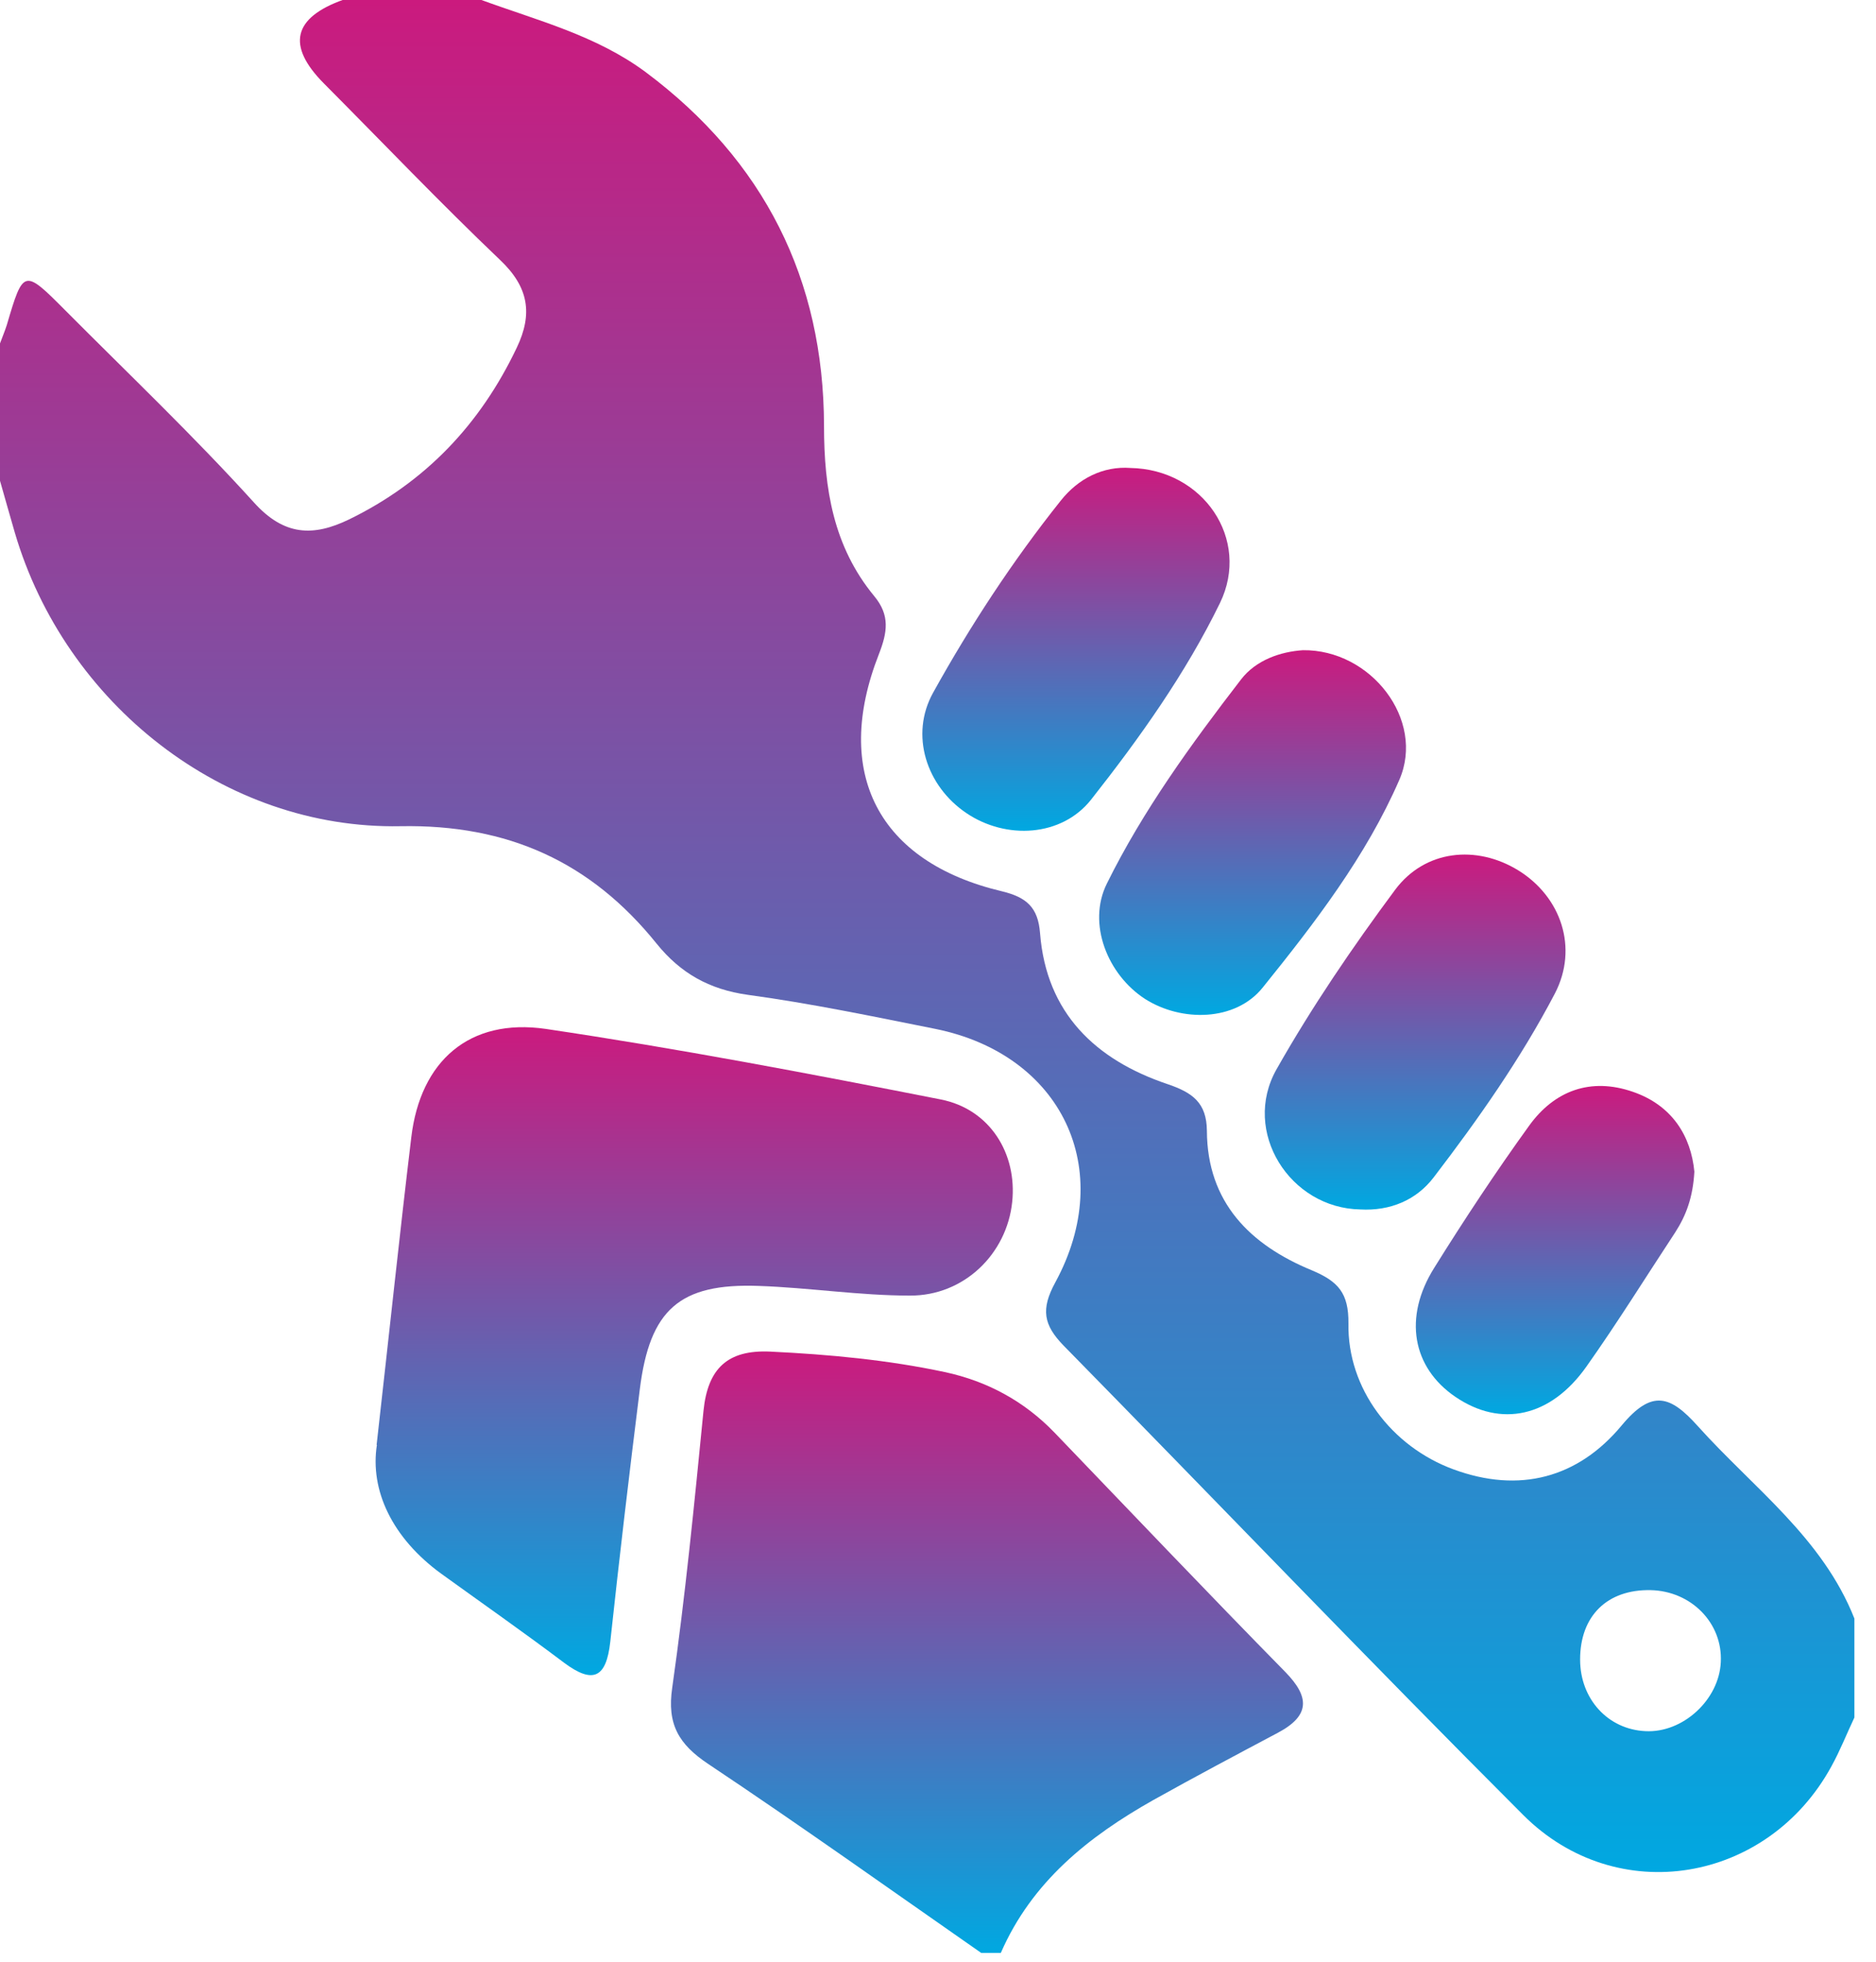 <svg width="66" height="69" viewBox="0 0 66 69" fill="none" xmlns="http://www.w3.org/2000/svg">
<g clip-path="url(#clip0_313_200)">
<path d="M65.24 60.41C64.97 60.98 64.74 61.57 64.43 62.13C62.19 66.23 56.89 67.14 53.59 63.84C48.14 58.39 42.82 52.83 37.42 47.33C36.71 46.6 36.61 46.05 37.13 45.1C39.29 41.12 37.35 37.09 32.91 36.19C30.71 35.75 28.51 35.29 26.3 34.99C24.95 34.8 23.94 34.23 23.1 33.19C20.79 30.32 17.87 28.99 14.09 29.06C7.89 29.18 2.29 24.76 0.52 18.73C0.35 18.13 0.17 17.52 0 16.91C0 15.3 0 13.69 0 12.08C0.08 11.86 0.17 11.65 0.24 11.43C0.82 9.46 0.84 9.45 2.3 10.92C4.53 13.16 6.82 15.34 8.94 17.68C10 18.85 11.02 18.88 12.28 18.27C14.97 16.96 16.9 14.92 18.18 12.23C18.75 11.04 18.6 10.1 17.6 9.15C15.48 7.13 13.46 5.01 11.39 2.93C10.077 1.603 10.307 0.623 12.08 -0.01H16.91C18.9 0.72 20.97 1.24 22.72 2.54C26.88 5.65 28.98 9.82 28.99 14.98C28.99 17.19 29.32 19.22 30.75 20.96C31.32 21.64 31.22 22.24 30.92 23.01C29.28 27.19 30.9 30.32 35.25 31.35C36.12 31.56 36.52 31.92 36.59 32.82C36.81 35.64 38.55 37.28 41.07 38.13C41.96 38.43 42.45 38.79 42.46 39.77C42.47 42.3 43.99 43.79 46.15 44.68C47.08 45.07 47.45 45.48 47.44 46.55C47.4 48.84 48.96 50.88 51.13 51.68C53.46 52.54 55.52 51.98 57.05 50.14C58.12 48.85 58.77 49.09 59.73 50.16C61.68 52.33 64.12 54.09 65.24 56.93V60.38V60.41ZM58.07 55.93C56.54 55.9 55.59 56.84 55.59 58.37C55.59 59.76 56.57 60.83 57.89 60.89C59.2 60.96 60.48 59.79 60.54 58.46C60.61 57.09 59.5 55.96 58.07 55.93Z" fill="url(#paint0_linear_313_200)"/>
<path d="M34.52 68.69C31.32 66.46 28.15 64.2 24.91 62.04C23.88 61.35 23.46 60.65 23.65 59.36C24.11 56.13 24.43 52.87 24.75 49.62C24.9 48.14 25.59 47.47 27.1 47.54C29.17 47.64 31.22 47.83 33.24 48.26C34.73 48.58 36.03 49.28 37.1 50.39C39.8 53.2 42.49 56.03 45.22 58.81C46.08 59.69 46.09 60.34 44.97 60.94C43.5 61.72 42.03 62.5 40.58 63.31C38.29 64.6 36.3 66.19 35.21 68.69H34.52Z" fill="url(#paint1_linear_313_200)"/>
<path d="M45.84 22.87C48.23 22.84 50.15 25.32 49.23 27.43C48.06 30.12 46.25 32.47 44.42 34.74C43.46 35.93 41.57 35.95 40.29 35.14C38.97 34.29 38.24 32.49 38.94 31.08C40.21 28.51 41.91 26.17 43.66 23.9C44.19 23.21 45.06 22.92 45.84 22.87Z" fill="url(#paint2_linear_313_200)"/>
<path d="M39.76 16.46C42.33 16.5 44.01 18.97 42.92 21.21C41.71 23.69 40.1 25.95 38.39 28.12C37.35 29.44 35.39 29.54 34 28.6C32.59 27.65 32 25.85 32.83 24.36C34.14 22 35.62 19.74 37.31 17.62C37.94 16.82 38.82 16.39 39.77 16.46H39.76Z" fill="url(#paint3_linear_313_200)"/>
<path d="M47.86 42.54C45.38 42.5 43.67 39.8 44.91 37.61C46.15 35.42 47.58 33.32 49.08 31.3C50.13 29.89 51.94 29.71 53.41 30.61C54.92 31.54 55.54 33.34 54.7 34.95C53.5 37.24 52.01 39.36 50.44 41.41C49.83 42.21 48.91 42.6 47.85 42.54H47.86Z" fill="url(#paint4_linear_313_200)"/>
<path d="M59.61 41.21C59.56 42.11 59.32 42.75 58.94 43.34C57.9 44.92 56.9 46.53 55.81 48.07C54.55 49.85 52.8 50.22 51.2 49.13C49.69 48.1 49.36 46.34 50.46 44.59C51.52 42.89 52.63 41.21 53.8 39.59C54.69 38.36 55.96 37.89 57.44 38.4C58.84 38.88 59.49 39.97 59.61 41.21Z" fill="url(#paint5_linear_313_200)"/>
<path d="M13.25 50.82C13.7 46.84 14.06 43.41 14.47 40C14.79 37.32 16.51 35.8 19.2 36.19C23.85 36.88 28.47 37.76 33.09 38.67C34.83 39.01 35.79 40.58 35.61 42.28C35.42 44.1 33.92 45.58 32.01 45.57C30.24 45.57 28.46 45.29 26.69 45.23C23.91 45.13 22.86 46.06 22.51 48.86C22.14 51.82 21.79 54.78 21.47 57.75C21.33 59.01 20.87 59.25 19.84 58.48C18.42 57.41 16.96 56.39 15.52 55.35C13.79 54.09 13.01 52.41 13.26 50.82H13.25Z" fill="url(#paint6_linear_313_200)"/>
</g>
<defs>
<linearGradient id="paint0_linear_313_200" x1="32.62" y1="-0.01" x2="32.62" y2="65.846" gradientUnits="userSpaceOnUse">
<stop stop-color="#CB1A7E"/>
<stop offset="1" stop-color="#00A8E1"/>
</linearGradient>
<linearGradient id="paint1_linear_313_200" x1="34.723" y1="47.535" x2="34.723" y2="68.69" gradientUnits="userSpaceOnUse">
<stop stop-color="#CB1A7E"/>
<stop offset="1" stop-color="#00A8E1"/>
</linearGradient>
<linearGradient id="paint2_linear_313_200" x1="44.067" y1="22.87" x2="44.067" y2="35.698" gradientUnits="userSpaceOnUse">
<stop stop-color="#CB1A7E"/>
<stop offset="1" stop-color="#00A8E1"/>
</linearGradient>
<linearGradient id="paint3_linear_313_200" x1="37.854" y1="16.453" x2="37.854" y2="29.221" gradientUnits="userSpaceOnUse">
<stop stop-color="#CB1A7E"/>
<stop offset="1" stop-color="#00A8E1"/>
</linearGradient>
<linearGradient id="paint4_linear_313_200" x1="49.787" y1="30.058" x2="49.787" y2="42.546" gradientUnits="userSpaceOnUse">
<stop stop-color="#CB1A7E"/>
<stop offset="1" stop-color="#00A8E1"/>
</linearGradient>
<linearGradient id="paint5_linear_313_200" x1="54.71" y1="38.197" x2="54.71" y2="49.743" gradientUnits="userSpaceOnUse">
<stop stop-color="#CB1A7E"/>
<stop offset="1" stop-color="#00A8E1"/>
</linearGradient>
<linearGradient id="paint6_linear_313_200" x1="24.423" y1="36.13" x2="24.423" y2="58.92" gradientUnits="userSpaceOnUse">
<stop stop-color="#CB1A7E"/>
<stop offset="1" stop-color="#00A8E1"/>
</linearGradient>
<clipPath id="clip0_313_200">
<rect width="65.24" height="68.69" fill="white"/>
</clipPath>
</defs>
</svg>
